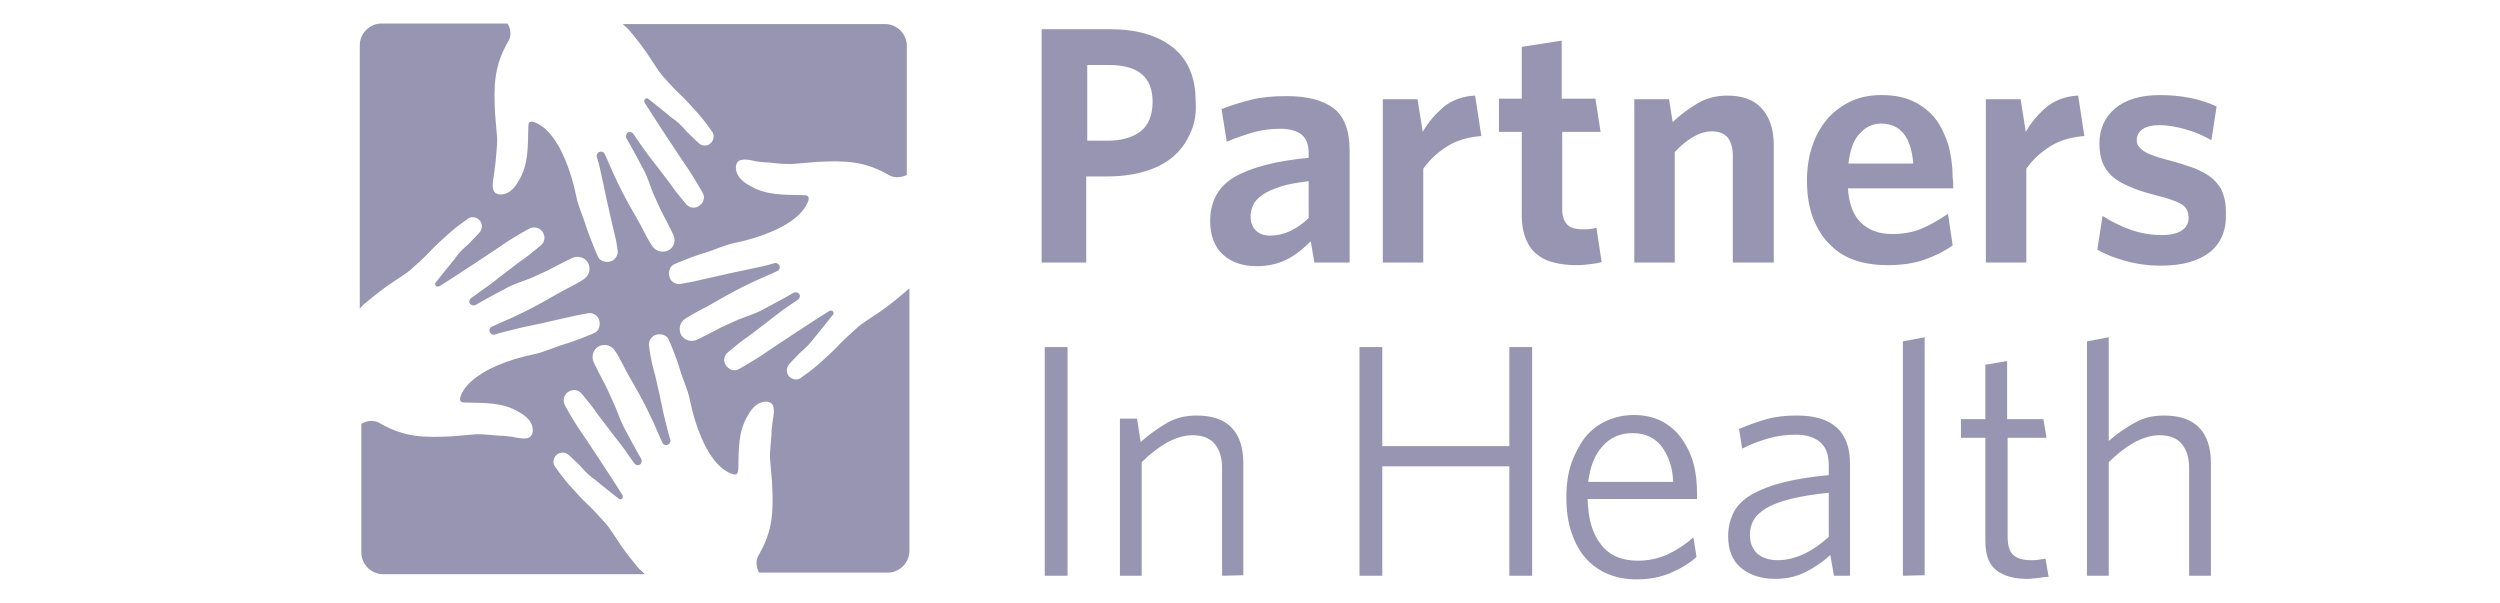 <svg width="419" height="101" viewBox="0 0 419 101" fill="none" xmlns="http://www.w3.org/2000/svg">
<path d="M151.375 49.218C150.072 50.348 147.812 52.086 146.943 52.608C146.074 53.216 144.336 54.259 143.641 54.954C142.945 55.562 141.294 57.04 140.512 57.909C139.73 58.778 138.426 59.908 137.297 60.95C136.167 61.993 134.255 63.297 134.255 63.297L134.168 63.384C133.473 63.818 132.517 63.558 132.082 62.862C131.735 62.254 131.822 61.472 132.343 60.95C132.343 60.95 132.951 60.255 134.081 59.126C135.298 58.083 135.906 57.387 136.428 56.692C137.036 55.997 139.643 52.695 139.643 52.695C139.73 52.608 139.73 52.347 139.643 52.26C139.556 52.086 139.295 51.999 139.035 52.086C137.297 53.129 129.128 58.517 127.65 59.56C126.607 60.255 123.826 61.907 123.566 61.993C122.697 62.254 121.828 61.733 121.48 60.864C121.219 60.168 121.48 59.473 122.001 59.039C123.566 57.735 124.435 57.04 125.478 56.345C126.52 55.562 129.128 53.564 130.344 52.608C131.561 51.652 132.691 50.956 133.82 50.174C134.081 49.914 134.168 49.479 133.907 49.218C133.647 48.958 133.299 48.958 133.038 49.045C132.343 49.479 128.519 51.565 127.476 52.086C126.433 52.608 125.304 52.955 123.739 53.564C122.175 54.259 120.872 54.867 120.872 54.867C120.872 54.867 118.612 56.084 116.961 56.866C116.005 57.388 114.788 57.127 114.18 56.171C113.658 55.215 113.919 53.998 114.875 53.39C115.31 53.129 116.787 52.26 117.135 52.086C118.612 51.391 121.741 49.479 123.131 48.784C124.435 48.089 126.955 46.872 127.824 46.524C128.693 46.177 130.344 45.395 130.344 45.395C130.692 45.221 130.779 44.786 130.605 44.439C130.431 44.178 130.083 44.004 129.823 44.091C128.519 44.526 127.129 44.786 125.478 45.134C123.826 45.481 120.524 46.177 119.133 46.524C117.83 46.785 116.353 47.22 114.18 47.567C113.485 47.741 112.702 47.393 112.355 46.785C111.92 46.003 112.094 44.786 112.876 44.352C113.137 44.178 116.613 42.787 117.917 42.44C119.742 41.918 121.393 41.049 123.218 40.702C125.304 40.267 127.389 39.659 129.388 38.79C134.516 36.617 135.298 34.097 135.472 33.662C135.732 32.793 135.211 32.706 134.603 32.706C131.474 32.62 128.345 32.793 125.564 31.055C124.608 30.534 123.653 29.752 123.392 28.622C123.218 27.84 123.392 26.884 124.348 26.797C125.13 26.623 125.999 26.884 126.781 27.058C127.476 27.145 128.172 27.231 128.867 27.231C130.083 27.405 131.387 27.492 132.691 27.492C134.081 27.405 135.385 27.231 136.775 27.145C141.642 26.884 144.857 26.971 148.942 29.317C148.942 29.317 150.159 30.186 151.984 29.317V7.678C151.984 5.679 150.332 4.028 148.334 4.028H104.36C104.707 4.375 105.055 4.636 105.316 4.897C106.445 6.2 108.183 8.46 108.705 9.329C109.313 10.198 110.356 11.936 110.964 12.631C111.573 13.327 113.05 14.978 113.919 15.76C114.788 16.542 115.918 17.846 116.961 18.976C118.004 20.105 119.307 22.017 119.307 22.017L119.394 22.104C119.829 22.799 119.568 23.755 118.873 24.19C118.264 24.537 117.482 24.451 116.961 23.842C116.961 23.842 116.266 23.234 115.136 22.104C114.093 20.887 113.398 20.279 112.616 19.758C111.92 19.149 108.618 16.542 108.618 16.542C108.531 16.455 108.27 16.455 108.183 16.542C108.01 16.629 107.923 16.89 108.01 17.151C109.052 18.889 114.441 27.058 115.483 28.535C116.179 29.578 117.83 32.359 117.917 32.62C118.178 33.489 117.656 34.358 116.787 34.705C116.092 34.966 115.397 34.705 114.962 34.184C113.658 32.62 112.963 31.75 112.268 30.708C111.486 29.665 109.487 27.058 108.531 25.841C107.575 24.537 106.88 23.494 106.098 22.365C105.837 22.104 105.402 22.017 105.142 22.278C104.881 22.539 104.881 22.886 104.968 23.147C105.402 23.842 107.488 27.666 108.01 28.709C108.531 29.752 108.879 30.881 109.487 32.446C110.182 34.01 110.791 35.314 110.791 35.314C110.791 35.314 112.007 37.573 112.789 39.224C113.311 40.18 113.05 41.397 112.094 41.918C111.138 42.44 109.922 42.179 109.313 41.223C108.966 40.789 108.183 39.311 108.01 38.964C107.314 37.486 105.402 34.358 104.707 32.967C104.012 31.664 102.795 29.143 102.448 28.274C102.1 27.405 101.318 25.754 101.318 25.754C101.144 25.406 100.71 25.32 100.362 25.493C100.101 25.667 99.927 26.015 100.014 26.276C100.449 27.579 100.71 28.97 101.057 30.534C101.405 32.185 102.1 35.487 102.448 36.878C102.708 38.181 103.23 39.659 103.491 41.831C103.664 42.527 103.317 43.222 102.708 43.657C101.926 44.091 100.71 43.917 100.275 43.135C100.101 42.874 98.711 39.398 98.276 38.095C97.755 36.27 96.886 34.618 96.538 32.706C96.104 30.621 95.495 28.535 94.626 26.536C92.454 21.409 89.933 20.627 89.499 20.453C88.63 20.192 88.543 20.714 88.543 21.322C88.456 24.451 88.63 27.579 86.892 30.36C86.37 31.316 85.588 32.272 84.458 32.533C83.676 32.706 82.72 32.533 82.633 31.577C82.46 30.794 82.72 29.925 82.807 29.143C82.894 28.448 82.981 27.753 83.068 27.058C83.155 25.841 83.329 24.537 83.329 23.234C83.242 21.843 83.068 20.54 82.981 19.149C82.72 14.283 82.807 11.067 85.154 6.983C85.154 6.983 86.11 5.766 85.067 3.941H63.949C61.95 3.941 60.299 5.592 60.299 7.591V51.739C60.646 51.304 60.994 50.956 61.255 50.783C62.558 49.653 64.818 47.915 65.687 47.393C66.556 46.785 68.294 45.742 68.989 45.047C69.685 44.439 71.336 42.961 72.118 42.092C72.9 41.223 74.204 40.093 75.333 39.05C76.463 38.008 78.375 36.704 78.375 36.704L78.462 36.617C79.157 36.183 80.113 36.443 80.548 37.139C80.895 37.747 80.808 38.529 80.287 39.05C80.287 39.05 79.679 39.746 78.549 40.876C77.332 41.918 76.724 42.614 76.202 43.396C75.594 44.091 72.987 47.393 72.987 47.393C72.9 47.48 72.9 47.741 72.987 47.828C73.074 48.002 73.335 48.089 73.595 48.002C75.333 46.959 83.502 41.571 84.98 40.528C86.023 39.833 88.804 38.181 89.064 38.181C89.933 37.921 90.889 38.442 91.15 39.311C91.411 40.007 91.15 40.702 90.629 41.136C89.064 42.44 88.195 43.135 87.152 43.83C86.11 44.612 83.502 46.611 82.286 47.567C80.982 48.523 79.939 49.218 78.897 50.001C78.636 50.261 78.549 50.696 78.81 50.956C79.07 51.217 79.418 51.217 79.679 51.13C80.374 50.696 84.198 48.61 85.24 48.089C86.283 47.567 87.413 47.22 88.978 46.611C90.542 45.916 91.845 45.308 91.845 45.308C91.845 45.308 94.105 44.091 95.756 43.309C96.712 42.787 97.929 43.048 98.537 44.004C99.058 44.96 98.798 46.177 97.842 46.785C97.407 47.133 95.93 47.915 95.582 48.089C94.105 48.784 90.976 50.696 89.586 51.391C88.282 52.086 85.762 53.303 84.893 53.651C84.024 53.998 82.373 54.78 82.373 54.78C82.025 54.954 81.938 55.389 82.112 55.736C82.286 55.997 82.633 56.171 82.894 56.084C84.198 55.649 85.588 55.389 87.152 54.954C88.804 54.606 92.106 53.911 93.496 53.564C94.8 53.303 96.364 52.868 98.45 52.521C99.145 52.347 99.927 52.695 100.275 53.303C100.71 54.085 100.536 55.302 99.754 55.736C99.493 55.91 96.017 57.3 94.713 57.648C92.888 58.17 91.237 59.039 89.412 59.386C87.326 59.821 85.24 60.429 83.242 61.298C78.114 63.558 77.332 65.991 77.158 66.512C76.898 67.382 77.419 67.468 78.027 67.468C81.156 67.555 84.285 67.382 87.066 69.12C88.022 69.641 88.978 70.423 89.238 71.553C89.412 72.335 89.238 73.291 88.282 73.465C87.5 73.552 86.631 73.378 85.849 73.204C85.154 73.117 84.458 73.03 83.763 73.03C82.546 72.943 81.243 72.77 79.939 72.77C78.549 72.856 77.245 73.03 75.855 73.117C70.988 73.378 67.773 73.291 63.688 70.945C63.688 70.945 62.385 69.989 60.559 71.031V92.584C60.559 94.583 62.211 96.234 64.21 96.234H108.097C107.749 95.886 107.401 95.626 107.141 95.365C106.011 94.061 104.273 91.802 103.751 90.933C103.143 90.064 102.1 88.326 101.405 87.63C100.797 86.935 99.319 85.284 98.45 84.502C97.581 83.72 96.451 82.416 95.408 81.286C94.366 80.156 93.062 78.245 93.062 78.245L92.975 78.158C92.541 77.463 92.801 76.507 93.496 76.072C94.105 75.724 94.887 75.811 95.408 76.333C95.408 76.333 96.104 76.941 97.233 78.071C98.276 79.287 98.972 79.896 99.754 80.417C100.449 81.026 103.751 83.633 103.751 83.633C103.838 83.72 104.099 83.72 104.186 83.633C104.36 83.546 104.447 83.285 104.36 83.024C103.317 81.286 97.929 73.117 96.886 71.64C96.191 70.597 94.539 67.816 94.539 67.555C94.279 66.686 94.8 65.73 95.669 65.47C96.364 65.209 97.06 65.47 97.494 65.991C98.798 67.555 99.493 68.424 100.188 69.467C100.97 70.51 102.969 73.117 103.925 74.334C104.881 75.551 105.576 76.68 106.358 77.723C106.619 77.984 107.054 78.071 107.314 77.81C107.575 77.636 107.575 77.202 107.488 76.941C107.054 76.246 104.968 72.422 104.447 71.379C103.925 70.336 103.577 69.207 102.882 67.642C102.187 66.078 101.579 64.774 101.579 64.774C101.579 64.774 100.362 62.515 99.58 60.864C99.058 59.908 99.319 58.691 100.275 58.083C101.231 57.561 102.448 57.822 103.056 58.778C103.404 59.212 104.186 60.69 104.36 61.037C105.055 62.515 106.967 65.643 107.662 67.034C108.357 68.338 109.574 70.858 109.922 71.727C110.269 72.596 111.051 74.247 111.051 74.247C111.225 74.595 111.66 74.681 112.007 74.508C112.268 74.334 112.442 73.986 112.355 73.726C111.92 72.422 111.66 71.031 111.225 69.38C110.877 67.729 110.182 64.427 109.835 63.036C109.487 61.733 109.052 60.255 108.792 58.083C108.618 57.387 108.966 56.692 109.574 56.258C110.356 55.823 111.573 55.997 112.007 56.779C112.181 57.04 113.572 60.516 113.919 61.82C114.441 63.645 115.31 65.296 115.657 67.208C116.092 69.293 116.7 71.379 117.569 73.378C119.742 78.505 122.262 79.287 122.783 79.461C123.653 79.722 123.653 79.201 123.739 78.592C123.826 75.464 123.653 72.335 125.391 69.554C125.912 68.598 126.694 67.642 127.824 67.382C128.606 67.208 129.562 67.382 129.649 68.338C129.823 69.12 129.562 69.989 129.475 70.771C129.388 71.466 129.301 72.161 129.301 72.856C129.214 74.073 129.041 75.377 129.041 76.68C129.128 78.071 129.301 79.374 129.388 80.765C129.649 85.632 129.562 88.847 127.216 92.932C127.216 92.932 126.26 94.148 127.216 95.973H148.768C150.767 95.973 152.418 94.322 152.418 92.323V48.349C151.897 48.697 151.636 49.045 151.375 49.218Z" fill="#9895B2"/>
<path d="M199.431 22.452C198.736 24.016 197.693 25.406 196.389 26.449C195.086 27.492 193.521 28.274 191.61 28.796C189.785 29.317 187.699 29.578 185.439 29.578H182.05V44.004H174.576V4.897H186.048C190.567 4.897 194.043 5.94 196.563 7.939C199.083 9.937 200.387 12.979 200.387 16.89C200.561 18.976 200.213 20.887 199.431 22.452ZM185.787 10.893H182.224V23.581H185.526C187.96 23.581 189.785 23.06 191.175 22.017C192.479 20.974 193.174 19.323 193.174 17.064C193.174 12.892 190.74 10.893 185.787 10.893ZM220.288 44.004L219.68 40.441C218.55 41.571 217.333 42.614 215.856 43.396C214.379 44.178 212.641 44.612 210.555 44.612C208.208 44.612 206.296 43.917 204.906 42.614C203.516 41.31 202.82 39.398 202.82 37.052C202.82 33.749 204.211 31.229 206.905 29.665C209.599 28.101 213.77 26.971 219.332 26.449V25.667C219.332 24.19 218.898 23.147 218.116 22.539C217.333 21.93 216.117 21.583 214.639 21.583C213.075 21.583 211.511 21.756 210.033 22.191C208.556 22.625 206.992 23.147 205.601 23.755L204.732 18.28C206.296 17.672 207.948 17.151 209.686 16.716C211.424 16.281 213.423 16.108 215.595 16.108C219.158 16.108 221.766 16.803 223.591 18.193C225.329 19.584 226.198 21.93 226.198 25.233V44.004H220.288ZM219.332 30.36C217.333 30.621 215.769 30.881 214.466 31.316C213.249 31.75 212.206 32.185 211.511 32.706C210.816 33.228 210.294 33.749 210.033 34.358C209.773 34.966 209.599 35.574 209.599 36.27C209.599 37.225 209.86 38.008 210.468 38.616C211.076 39.224 211.858 39.485 212.901 39.485C214.031 39.485 215.161 39.224 216.291 38.703C217.333 38.181 218.376 37.486 219.332 36.53V30.36ZM242.536 24.537C240.885 25.58 239.581 26.797 238.538 28.274V44.004H231.76V16.629H237.582L238.451 22.104C239.32 20.54 240.537 19.149 241.927 17.933C243.318 16.803 245.143 16.108 247.229 16.021L248.272 22.799C246.099 22.973 244.187 23.494 242.536 24.537ZM266.608 44.265C265.913 44.352 265.131 44.439 264.088 44.439C262.698 44.439 261.481 44.265 260.438 44.004C259.308 43.743 258.439 43.309 257.57 42.614C256.788 42.005 256.18 41.136 255.745 40.093C255.311 39.05 255.05 37.747 255.05 36.183V22.104H251.226V16.542H255.05V7.852L261.742 6.809V16.542H267.391L268.26 22.104H261.829V35.053C261.829 36.183 262.089 36.965 262.611 37.573C263.132 38.181 264.088 38.442 265.392 38.442C266.261 38.442 266.956 38.355 267.564 38.181L268.433 43.917C267.912 44.091 267.304 44.178 266.608 44.265ZM290.42 44.004V26.102C290.42 24.885 290.16 23.929 289.638 23.147C289.117 22.452 288.161 22.017 286.944 22.017C285.814 22.017 284.772 22.365 283.729 22.973C282.686 23.581 281.643 24.451 280.687 25.493V44.004H273.908V16.629H279.731L280.339 20.453C281.643 19.236 283.034 18.193 284.511 17.324C285.988 16.455 287.639 16.021 289.464 16.021C292.072 16.021 293.984 16.716 295.287 18.193C296.591 19.671 297.286 21.669 297.286 24.277V44.004H290.42ZM327.355 30.881C327.355 31.142 327.355 31.403 327.355 31.577H309.713C309.887 34.271 310.669 36.183 311.973 37.399C313.276 38.616 315.015 39.224 317.1 39.224C318.838 39.224 320.49 38.964 321.967 38.355C323.444 37.747 324.922 36.878 326.486 35.835L327.268 41.136C325.791 42.179 324.14 42.961 322.401 43.569C320.576 44.178 318.578 44.439 316.318 44.439C314.406 44.439 312.581 44.178 311.017 43.657C309.366 43.135 307.975 42.266 306.759 41.049C305.542 39.919 304.586 38.355 303.891 36.617C303.195 34.792 302.848 32.706 302.848 30.273C302.848 28.014 303.195 26.015 303.804 24.277C304.412 22.539 305.281 21.061 306.411 19.758C307.541 18.541 308.844 17.585 310.409 16.89C311.973 16.195 313.624 15.934 315.362 15.934C317.448 15.934 319.186 16.281 320.663 16.977C322.141 17.672 323.444 18.715 324.4 19.931C325.356 21.235 326.051 22.712 326.573 24.364C327.007 26.102 327.268 27.84 327.268 29.839C327.355 30.273 327.355 30.621 327.355 30.881ZM319.099 22.452C318.23 21.322 316.926 20.714 315.275 20.714C313.885 20.714 312.755 21.235 311.712 22.365C310.669 23.408 310.061 25.146 309.8 27.405H320.663C320.49 25.233 319.968 23.581 319.099 22.452ZM343.606 24.537C341.955 25.58 340.651 26.797 339.609 28.274V44.004H332.83V16.629H338.653L339.522 22.104C340.391 20.54 341.607 19.149 342.998 17.933C344.388 16.803 346.213 16.108 348.299 16.021L349.342 22.799C347.169 22.973 345.257 23.494 343.606 24.537ZM370.373 42.266C368.461 43.743 365.767 44.526 362.117 44.526C360.118 44.526 358.119 44.265 356.294 43.743C354.382 43.222 352.818 42.614 351.515 41.831L352.384 36.183C353.861 37.139 355.425 37.921 357.163 38.529C358.902 39.137 360.64 39.398 362.291 39.398C363.768 39.398 364.898 39.137 365.68 38.616C366.462 38.094 366.81 37.399 366.81 36.53C366.81 36.009 366.723 35.574 366.549 35.227C366.375 34.879 366.115 34.531 365.68 34.271C365.246 34.01 364.724 33.749 363.942 33.489C363.247 33.228 362.291 32.967 361.248 32.706C359.597 32.272 358.119 31.837 356.99 31.316C355.773 30.794 354.817 30.273 354.035 29.578C353.253 28.883 352.731 28.101 352.384 27.231C352.036 26.362 351.862 25.233 351.862 24.016C351.862 21.669 352.731 19.671 354.469 18.193C356.207 16.716 358.728 15.934 361.943 15.934C365.506 15.934 368.722 16.542 371.503 17.846L370.634 23.494C369.243 22.712 367.853 22.104 366.288 21.669C364.724 21.235 363.334 20.974 361.943 20.974C360.64 20.974 359.684 21.235 359.075 21.669C358.467 22.104 358.119 22.712 358.119 23.494C358.119 23.842 358.206 24.19 358.38 24.451C358.554 24.711 358.815 24.972 359.162 25.233C359.51 25.493 360.031 25.754 360.727 26.015C361.422 26.276 362.204 26.536 363.247 26.797C364.985 27.231 366.549 27.753 367.766 28.187C368.982 28.709 370.025 29.23 370.807 29.925C371.59 30.621 372.198 31.403 372.546 32.359C372.893 33.315 373.067 34.358 373.067 35.661C373.154 38.703 372.198 40.789 370.373 42.266ZM175.098 96.495V58.17H178.921V96.495H175.098ZM204.819 96.495V78.418C204.819 76.68 204.385 75.377 203.602 74.421C202.82 73.465 201.604 72.943 199.866 72.943C198.475 72.943 197.085 73.378 195.607 74.16C194.217 74.942 192.739 76.072 191.349 77.463V96.495H187.699V70.162H190.567L191.175 74.073C192.652 72.77 194.13 71.727 195.607 70.858C197.171 69.989 198.823 69.641 200.561 69.641C203.168 69.641 205.167 70.336 206.47 71.727C207.774 73.117 208.382 75.116 208.382 77.636V96.408L204.819 96.495ZM252.964 96.495V78.158H231.673V96.495H227.849V58.17H231.673V74.768H252.964V58.17H256.788V96.495H252.964ZM284.337 83.633H266.087C266.174 86.935 266.869 89.455 268.347 91.28C269.737 93.105 271.823 93.974 274.517 93.974C276.255 93.974 277.906 93.627 279.47 92.932C280.948 92.236 282.425 91.28 283.816 90.064L284.337 93.366C283.034 94.496 281.556 95.365 279.905 96.06C278.254 96.755 276.342 97.103 274.343 97.103C272.605 97.103 271.041 96.842 269.563 96.234C268.086 95.626 266.869 94.757 265.826 93.627C264.783 92.497 264.001 91.02 263.393 89.281C262.785 87.543 262.524 85.545 262.524 83.285C262.524 81.199 262.785 79.287 263.393 77.549C264.001 75.898 264.783 74.421 265.739 73.204C266.782 71.987 267.912 71.118 269.303 70.51C270.693 69.902 272.17 69.554 273.822 69.554C275.56 69.554 277.124 69.902 278.514 70.597C279.818 71.292 280.948 72.248 281.817 73.465C282.686 74.681 283.381 76.072 283.816 77.636C284.25 79.201 284.424 80.939 284.424 82.764V83.633H284.337ZM278.514 74.855C277.385 73.378 275.734 72.596 273.648 72.596C271.562 72.596 269.911 73.291 268.607 74.768C267.304 76.159 266.522 78.158 266.174 80.765H280.426C280.339 78.332 279.644 76.42 278.514 74.855ZM307.367 96.495L306.759 93.018C305.542 94.148 304.151 95.104 302.587 95.886C301.023 96.668 299.372 97.016 297.46 97.016C295.2 97.016 293.288 96.408 291.811 95.191C290.334 93.974 289.638 92.149 289.638 89.89C289.638 88.326 289.986 87.022 290.594 85.805C291.203 84.676 292.245 83.633 293.636 82.851C295.026 82.068 296.764 81.373 298.85 80.852C300.936 80.33 303.543 79.896 306.498 79.635V77.897C306.498 76.159 305.976 74.855 305.02 74.073C304.065 73.291 302.761 72.856 301.023 72.856C299.459 72.856 297.981 73.03 296.417 73.465C294.94 73.899 293.462 74.421 291.985 75.203L291.463 71.901C293.028 71.205 294.592 70.684 296.069 70.249C297.634 69.815 299.285 69.641 301.197 69.641C307.106 69.641 310.061 72.335 310.061 77.723V96.495H307.367V96.495ZM306.498 82.59C303.891 82.851 301.805 83.198 300.067 83.633C298.329 84.067 297.025 84.589 295.982 85.197C295.026 85.805 294.244 86.501 293.897 87.196C293.462 87.978 293.288 88.76 293.288 89.629C293.288 91.02 293.723 92.062 294.592 92.845C295.461 93.54 296.591 93.888 297.981 93.888C299.372 93.888 300.849 93.54 302.326 92.845C303.804 92.149 305.194 91.193 306.498 89.977V82.59ZM318.925 96.495V57.214L322.575 56.518V96.408L318.925 96.495ZM341.781 96.842C341.173 96.929 340.478 97.016 339.696 97.016C337.61 97.016 335.959 96.582 334.655 95.626C333.351 94.67 332.743 93.018 332.743 90.585V73.378H328.659V70.249H332.743V61.124L336.393 60.516V70.249H342.476L342.998 73.378H336.48V89.977C336.48 91.28 336.741 92.323 337.349 92.932C337.957 93.54 338.913 93.888 340.391 93.888C340.825 93.888 341.26 93.888 341.694 93.801C342.129 93.714 342.563 93.714 342.824 93.627L343.346 96.668C342.911 96.668 342.39 96.755 341.781 96.842ZM366.897 96.495V78.418C366.897 76.68 366.462 75.377 365.68 74.421C364.898 73.465 363.681 72.943 361.943 72.943C360.553 72.943 359.162 73.378 357.685 74.16C356.294 74.942 354.817 76.072 353.426 77.463V96.495H349.777V57.214L353.426 56.518V73.899C354.817 72.683 356.207 71.727 357.772 70.858C359.249 69.989 360.9 69.641 362.725 69.641C365.332 69.641 367.331 70.336 368.635 71.727C369.938 73.117 370.547 75.116 370.547 77.636V96.495H366.897Z" fill="#9895B2"/>
</svg>
